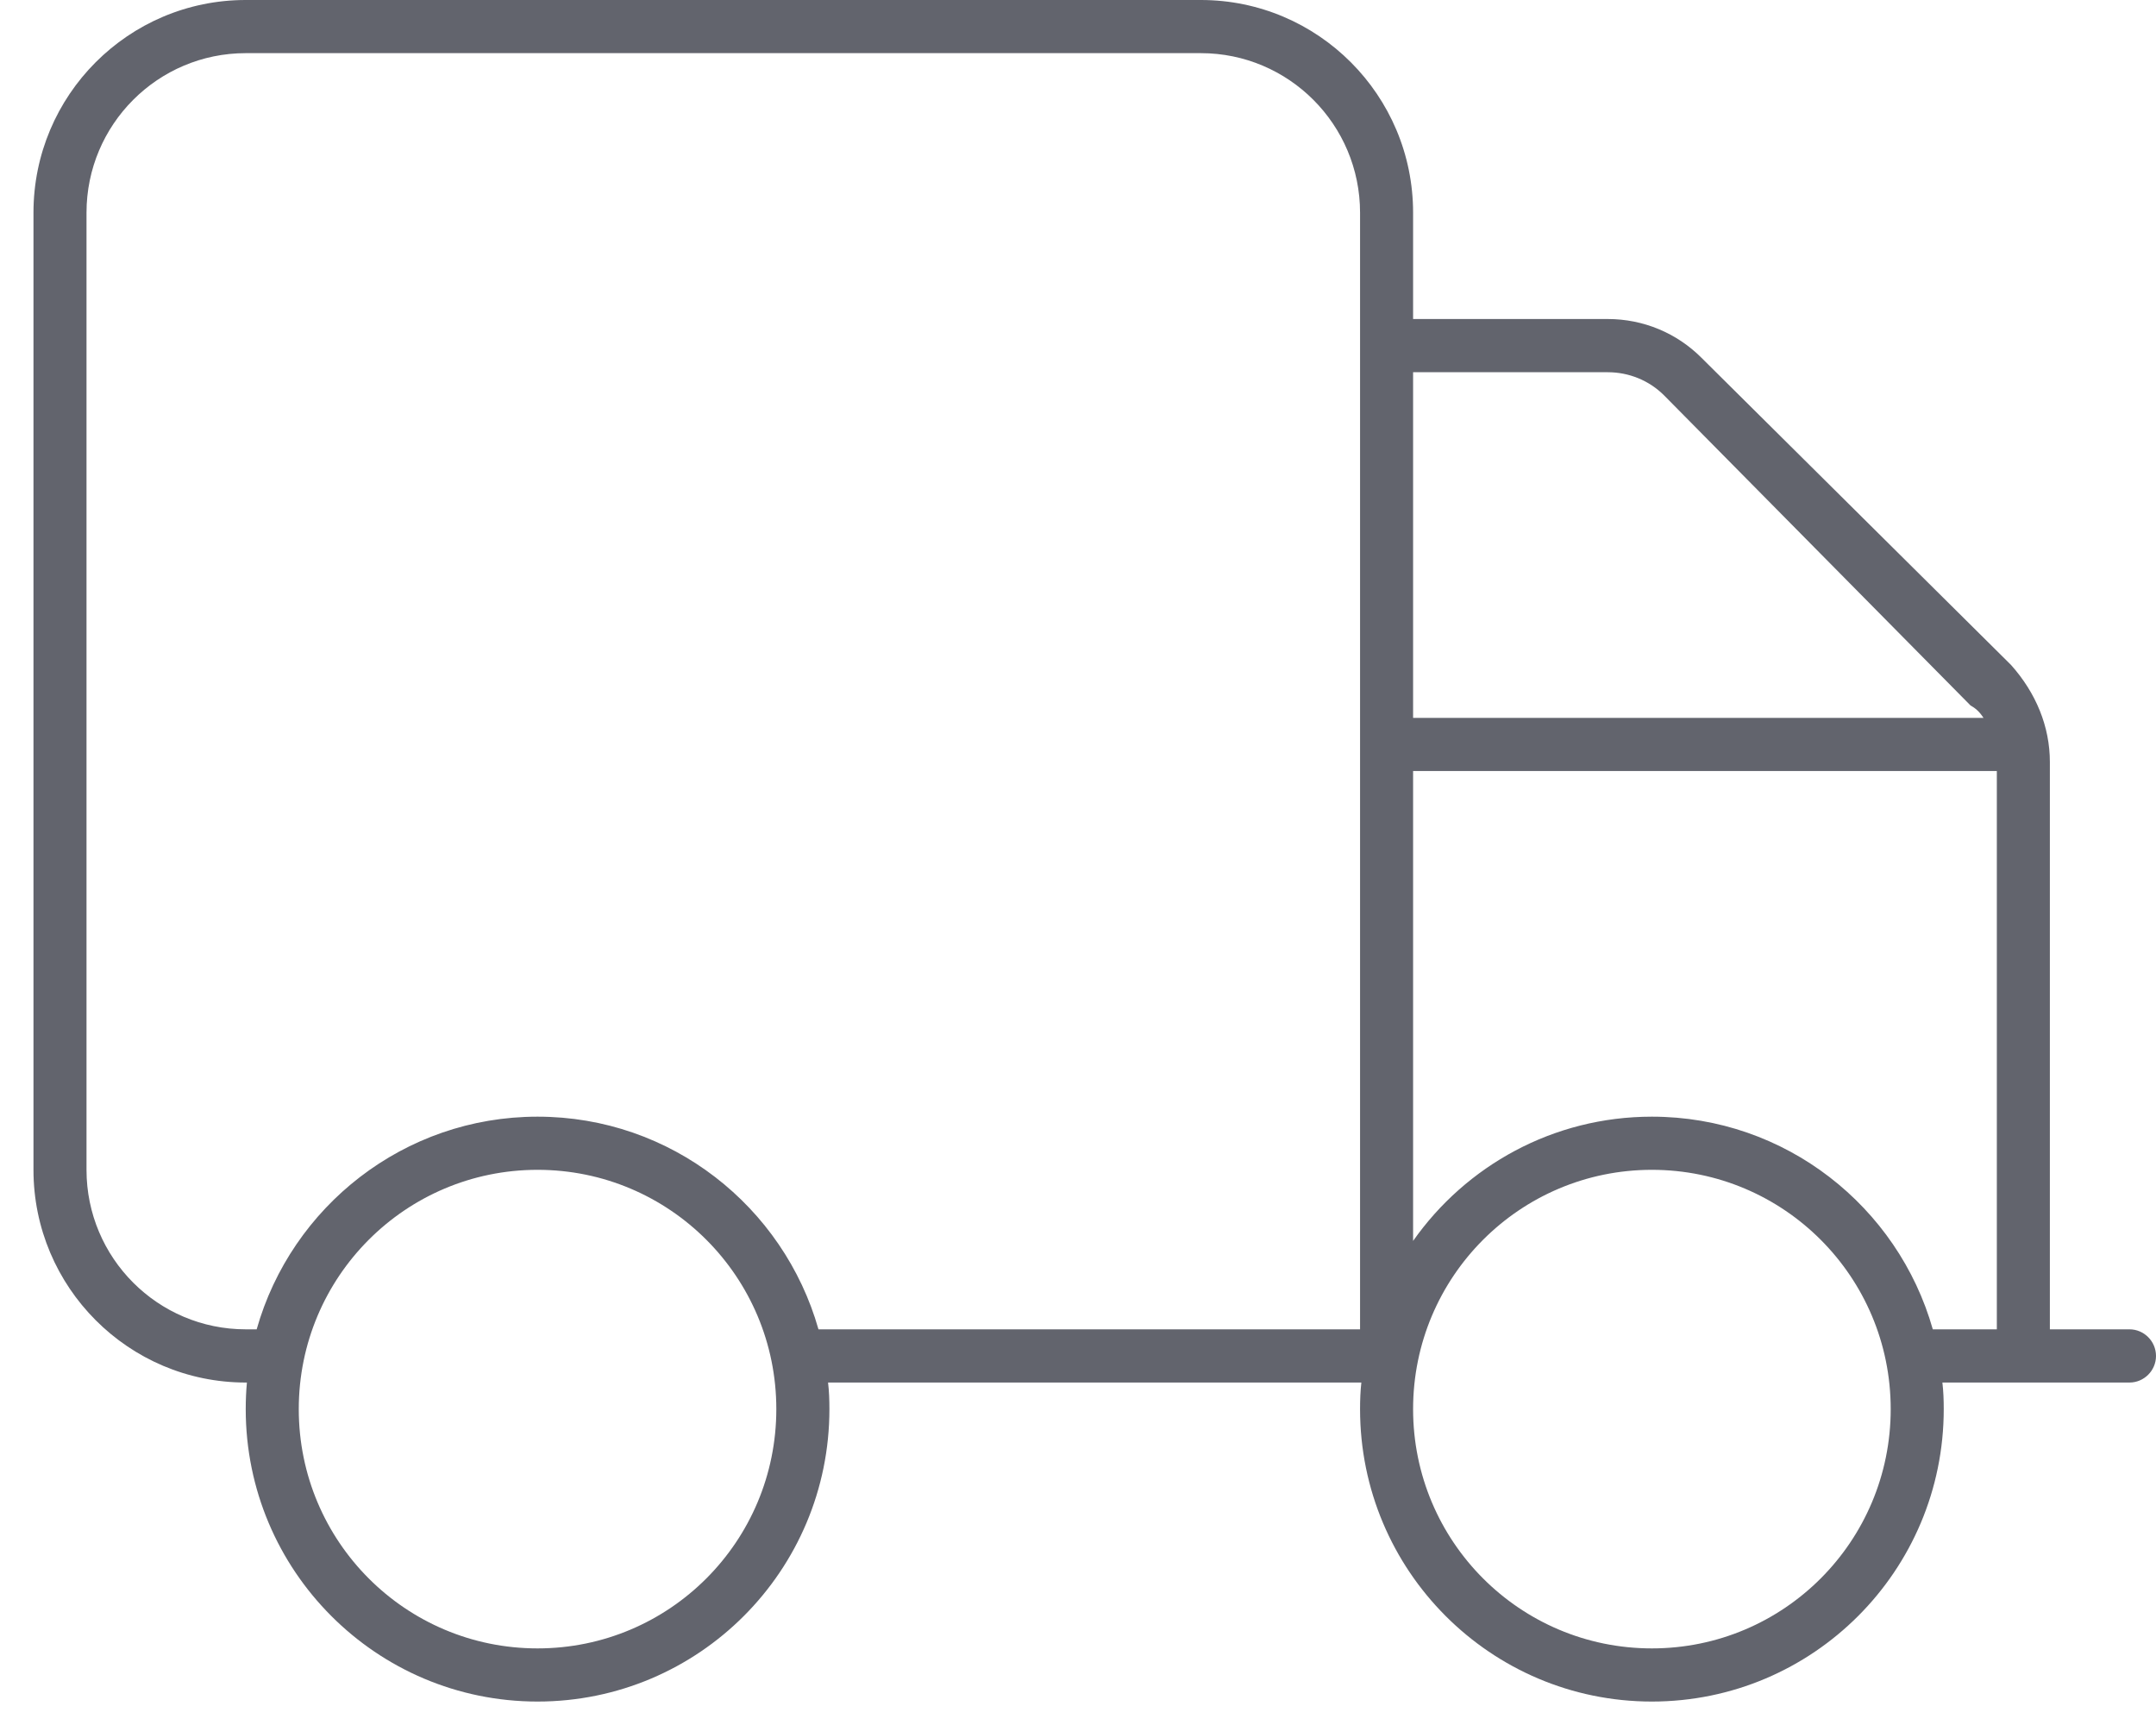 <svg xmlns="http://www.w3.org/2000/svg" width="40" height="32" viewBox="0 0 40 32"><path fill="#62646D" d="M943.581,25.647 L943.559,25.647 C941.384,25.647 939.621,23.877 939.621,21.701 L939.621,3.946 C939.621,1.766 941.384,0 943.559,0 L961.279,0 C963.451,0 965.217,1.766 965.217,3.946 L965.217,5.918 L968.829,5.918 C969.487,5.918 970.109,6.177 970.57,6.64 L976.311,12.336 C976.773,12.854 977.031,13.477 977.031,14.137 L977.031,24.66 L978.508,24.66 C978.778,24.66 979,24.882 979,25.154 C979,25.425 978.778,25.647 978.508,25.647 L975.037,25.647 C975.056,25.807 975.062,25.973 975.062,26.14 C975.062,29.136 972.638,31.565 969.647,31.565 C966.657,31.565 964.233,29.136 964.233,26.14 C964.233,25.973 964.239,25.807 964.257,25.647 L954.363,25.647 C954.382,25.807 954.388,25.973 954.388,26.14 C954.388,29.136 951.964,31.565 948.973,31.565 C945.983,31.565 943.559,29.136 943.559,26.14 C943.559,25.973 943.566,25.807 943.581,25.647 L943.581,25.647 Z M940.605,3.946 L940.605,21.701 C940.605,23.335 941.928,24.66 943.559,24.66 L943.762,24.66 C944.405,22.385 946.494,20.715 948.973,20.715 C951.453,20.715 953.539,22.385 954.185,24.66 L964.233,24.66 L964.233,3.946 C964.233,2.311 962.91,0.986 961.279,0.986 L943.559,0.986 C941.928,0.986 940.605,2.311 940.605,3.946 Z M975.8,13.317 C975.745,13.236 975.684,13.156 975.56,13.088 L969.875,7.336 C969.598,7.059 969.223,6.905 968.829,6.905 L965.217,6.905 L965.217,13.317 L975.8,13.317 Z M965.217,14.303 L965.217,23.02 C966.196,21.627 967.814,20.715 969.647,20.715 C972.127,20.715 974.213,22.385 974.859,24.66 L976.047,24.66 L976.047,14.303 L965.217,14.303 Z M948.973,21.701 C946.524,21.701 944.543,23.686 944.543,26.14 C944.543,28.594 946.524,30.579 948.973,30.579 C951.422,30.579 953.403,28.594 953.403,26.14 C953.403,23.686 951.422,21.701 948.973,21.701 Z M969.647,30.579 C972.096,30.579 974.078,28.594 974.078,26.14 C974.078,23.686 972.096,21.701 969.647,21.701 C967.199,21.701 965.217,23.686 965.217,26.14 C965.217,28.594 967.199,30.579 969.647,30.579 Z" transform="translate(-939)"/></svg>